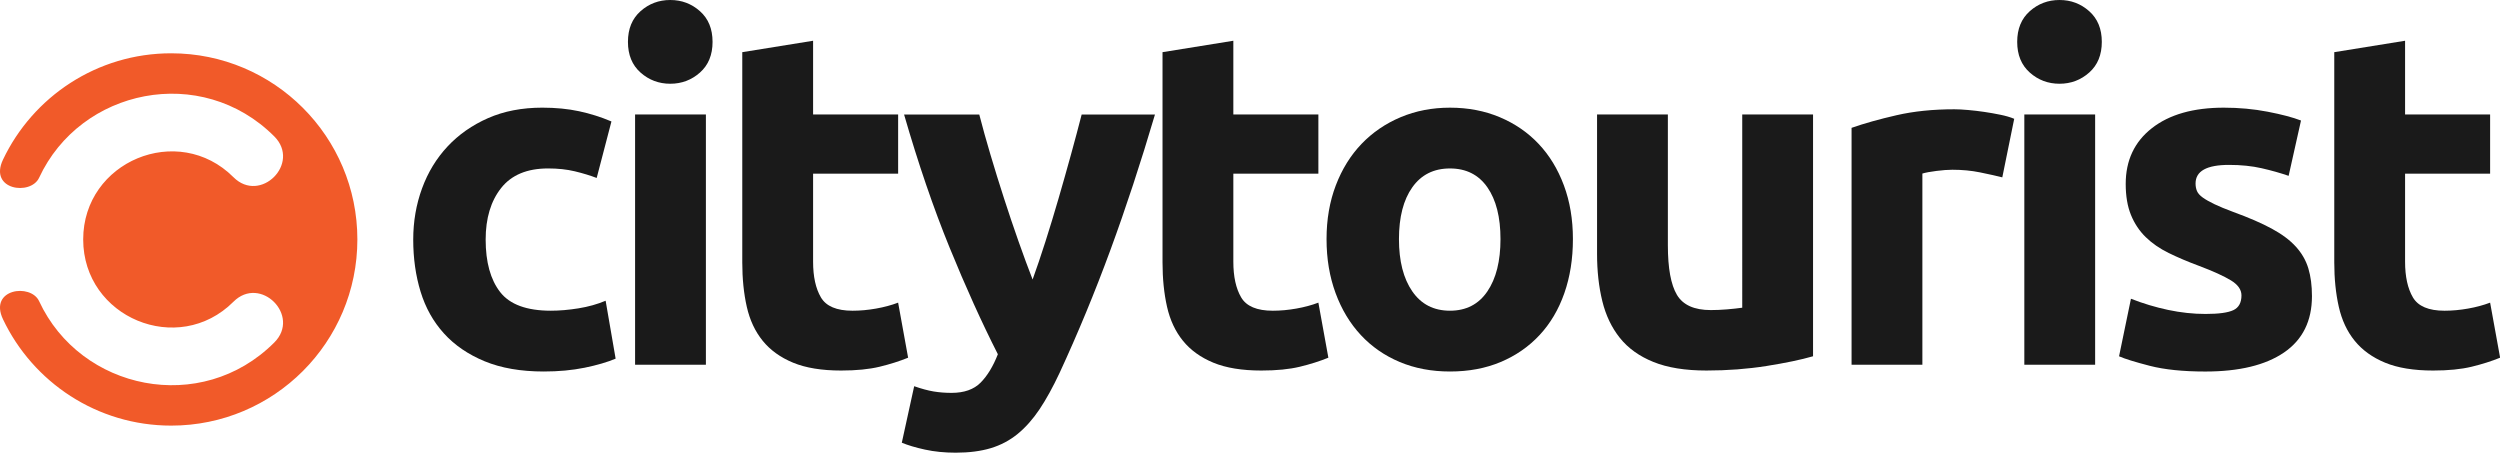 <?xml version="1.0" encoding="UTF-8" standalone="no"?>
<svg xmlns:dc="http://purl.org/dc/elements/1.1/" xmlns:cc="http://creativecommons.org/ns#" xmlns:rdf="http://www.w3.org/1999/02/22-rdf-syntax-ns#" xmlns:svg="http://www.w3.org/2000/svg" xmlns="http://www.w3.org/2000/svg" xmlns:sodipodi="http://sodipodi.sourceforge.net/DTD/sodipodi-0.dtd" xmlns:inkscape="http://www.inkscape.org/namespaces/inkscape" xml:space="preserve" overflow="visible" viewBox="0 0 193.301 35" height="35" width="193.301" id="Ebene_1" version="1.1"><defs id="defs33"></defs>

<g style="stroke-width:1.25" transform="matrix(0.8,0,0,0.8,1.0066113e-4,0)" id="g874"><g style="stroke-width:1.25" id="g24">
	<path style="stroke-width:1.563" fill="#1a1a1a" d="m 39.939,23.156 c 0,-1.749 0.284,-3.398 0.852,-4.948 0.568,-1.55 1.389,-2.9 2.464,-4.051 1.074,-1.15 2.379,-2.063 3.914,-2.739 1.535,-0.675 3.285,-1.013 5.25,-1.013 1.289,0 2.471,0.115 3.546,0.345 1.074,0.23 2.118,0.56 3.131,0.989 L 57.67,17.2 c -0.645,-0.245 -1.351,-0.46 -2.119,-0.644 -0.768,-0.184 -1.627,-0.276 -2.579,-0.276 -2.026,0 -3.539,0.631 -4.536,1.892 -0.998,1.261 -1.497,2.922 -1.497,4.983 0,2.184 0.468,3.876 1.403,5.076 0.935,1.2 2.569,1.799 4.901,1.799 0.828,0 1.718,-0.076 2.669,-0.229 0.951,-0.153 1.825,-0.398 2.623,-0.735 l 0.966,5.598 c -0.798,0.338 -1.795,0.629 -2.992,0.875 -1.197,0.244 -2.516,0.367 -3.958,0.367 -2.209,0 -4.112,-0.33 -5.708,-0.988 -1.596,-0.66 -2.908,-1.558 -3.936,-2.693 -1.028,-1.135 -1.78,-2.478 -2.255,-4.027 -0.475,-1.549 -0.713,-3.232 -0.713,-5.042 z" id="path2"></path>
	<path style="stroke-width:1.563" fill="#1a1a1a" d="m 68.869,4.047 c 0,1.257 -0.406,2.246 -1.218,2.966 -0.812,0.72 -1.769,1.081 -2.871,1.081 -1.102,0 -2.06,-0.36 -2.872,-1.081 C 61.096,6.292 60.691,5.304 60.691,4.047 60.691,2.79 61.097,1.802 61.908,1.081 62.719,0.36 63.677,0 64.78,0 c 1.103,0 2.06,0.36 2.871,1.081 0.811,0.721 1.218,1.709 1.218,2.966 z M 68.225,35.25 H 61.381 V 11.063 h 6.844 z" id="path4"></path>
	<path style="stroke-width:1.563" fill="#1a1a1a" d="m 71.742,5.042 6.844,-1.104 v 7.125 h 8.219 v 5.719 h -8.219 v 8.511 c 0,1.441 0.252,2.592 0.757,3.451 0.505,0.858 1.523,1.287 3.054,1.287 0.734,0 1.492,-0.068 2.272,-0.207 0.78,-0.137 1.492,-0.329 2.135,-0.574 l 0.966,5.321 c -0.827,0.337 -1.746,0.629 -2.756,0.874 -1.01,0.244 -2.25,0.367 -3.72,0.367 -1.868,0 -3.414,-0.253 -4.639,-0.758 C 75.43,34.548 74.45,33.842 73.716,32.938 72.982,32.034 72.468,30.937 72.177,29.65 71.886,28.361 71.741,26.935 71.741,25.372 V 5.042 Z" id="path6"></path>
	<path style="stroke-width:1.563" fill="#1a1a1a" d="m 111.63,11.063 c -1.375,4.659 -2.812,9.027 -4.31,13.104 -1.498,4.077 -3.133,8.031 -4.905,11.862 -0.646,1.379 -1.291,2.551 -1.936,3.517 -0.646,0.965 -1.352,1.762 -2.12,2.391 -0.768,0.627 -1.636,1.087 -2.604,1.379 -0.968,0.29 -2.097,0.436 -3.387,0.436 -1.075,0 -2.066,-0.1 -2.973,-0.299 -0.907,-0.199 -1.651,-0.422 -2.235,-0.666 l 1.196,-5.46 c 0.7,0.245 1.325,0.414 1.873,0.507 0.548,0.091 1.127,0.137 1.737,0.137 1.218,0 2.155,-0.33 2.81,-0.99 0.655,-0.662 1.211,-1.576 1.668,-2.744 -1.557,-3.064 -3.113,-6.506 -4.67,-10.321 -1.557,-3.816 -3.021,-8.099 -4.395,-12.85 h 7.268 c 0.307,1.195 0.667,2.49 1.082,3.884 0.414,1.395 0.851,2.804 1.312,4.229 0.46,1.425 0.928,2.812 1.404,4.16 0.476,1.348 0.928,2.574 1.357,3.676 0.399,-1.103 0.813,-2.328 1.243,-3.676 0.43,-1.348 0.852,-2.735 1.266,-4.16 0.414,-1.425 0.813,-2.834 1.197,-4.229 0.384,-1.394 0.729,-2.688 1.036,-3.884 h 7.086 z" id="path8"></path>
	<path style="stroke-width:1.563" fill="#1a1a1a" d="m 112.359,5.042 6.844,-1.104 v 7.125 h 8.219 v 5.719 h -8.219 v 8.511 c 0,1.441 0.252,2.592 0.757,3.451 0.505,0.858 1.523,1.287 3.053,1.287 0.734,0 1.492,-0.068 2.273,-0.207 0.779,-0.137 1.492,-0.329 2.135,-0.574 l 0.966,5.321 c -0.827,0.337 -1.745,0.629 -2.756,0.874 -1.011,0.244 -2.25,0.367 -3.72,0.367 -1.868,0 -3.414,-0.253 -4.639,-0.758 -1.225,-0.506 -2.205,-1.212 -2.939,-2.116 -0.734,-0.904 -1.248,-2.001 -1.539,-3.288 -0.291,-1.289 -0.436,-2.715 -0.436,-4.278 V 5.042 Z" id="path10"></path>
	<path style="stroke-width:1.563" fill="#1a1a1a" d="m 152.023,23.11 c 0,1.903 -0.275,3.644 -0.828,5.224 -0.553,1.581 -1.352,2.931 -2.396,4.051 -1.044,1.12 -2.296,1.987 -3.754,2.601 -1.458,0.614 -3.094,0.92 -4.905,0.92 -1.781,0 -3.4,-0.307 -4.859,-0.92 -1.459,-0.613 -2.71,-1.48 -3.754,-2.601 -1.044,-1.121 -1.857,-2.47 -2.441,-4.051 -0.583,-1.58 -0.875,-3.321 -0.875,-5.224 0,-1.902 0.3,-3.636 0.898,-5.201 0.598,-1.565 1.428,-2.9 2.487,-4.004 1.059,-1.104 2.318,-1.964 3.776,-2.578 1.459,-0.614 3.048,-0.921 4.768,-0.921 1.75,0 3.354,0.307 4.813,0.921 1.459,0.614 2.711,1.473 3.754,2.578 1.045,1.104 1.858,2.439 2.441,4.004 0.584,1.565 0.875,3.299 0.875,5.201 z m -7,0 c 0,-2.123 -0.422,-3.792 -1.267,-5.006 -0.845,-1.214 -2.05,-1.823 -3.616,-1.823 -1.566,0 -2.779,0.608 -3.64,1.823 -0.861,1.215 -1.29,2.884 -1.29,5.006 0,2.122 0.43,3.807 1.29,5.052 0.86,1.246 2.073,1.868 3.64,1.868 1.567,0 2.771,-0.622 3.616,-1.868 0.846,-1.245 1.267,-2.929 1.267,-5.052 z" id="path12"></path>
	<path style="stroke-width:1.563" fill="#1a1a1a" d="m 175.231,34.433 c -1.165,0.337 -2.667,0.651 -4.506,0.942 -1.839,0.291 -3.771,0.437 -5.794,0.437 -2.054,0 -3.763,-0.275 -5.127,-0.828 -1.364,-0.551 -2.444,-1.326 -3.241,-2.322 -0.797,-0.997 -1.364,-2.186 -1.701,-3.565 -0.337,-1.379 -0.506,-2.898 -0.506,-4.555 V 11.063 h 6.844 v 12.65 c 0,2.208 0.292,3.802 0.876,4.785 0.583,0.98 1.674,1.471 3.271,1.471 0.491,0 1.014,-0.022 1.566,-0.068 0.552,-0.046 1.044,-0.1 1.475,-0.161 V 11.063 h 6.844 v 23.37 z" id="path14"></path>
	<path style="stroke-width:1.563" fill="#1a1a1a" d="m 193.523,17.142 c -0.613,-0.153 -1.334,-0.314 -2.162,-0.483 -0.827,-0.168 -1.716,-0.253 -2.666,-0.253 -0.43,0 -0.943,0.039 -1.541,0.115 -0.598,0.076 -1.049,0.161 -1.355,0.252 V 35.25 h -6.844 V 12.356 c 1.225,-0.429 2.673,-0.835 4.343,-1.219 1.67,-0.384 3.531,-0.575 5.585,-0.575 0.367,0 0.811,0.023 1.332,0.069 0.521,0.046 1.042,0.107 1.563,0.184 0.521,0.077 1.042,0.168 1.563,0.276 0.521,0.107 0.965,0.237 1.334,0.391 z" id="path16"></path>
	<path style="stroke-width:1.563" fill="#1a1a1a" d="m 203.141,4.047 c 0,1.257 -0.406,2.246 -1.219,2.966 -0.811,0.721 -1.768,1.081 -2.871,1.081 -1.102,0 -2.06,-0.36 -2.871,-1.081 -0.811,-0.721 -1.217,-1.709 -1.217,-2.966 0,-1.257 0.405,-2.245 1.217,-2.966 C 196.992,0.36 197.949,0 199.051,0 c 1.104,0 2.061,0.36 2.871,1.081 0.812,0.721 1.219,1.709 1.219,2.966 z m -0.645,31.203 h -6.844 V 11.063 h 6.844 z" id="path18"></path>
	<path style="stroke-width:1.563" fill="#1a1a1a" d="m 213.186,30.343 c 1.258,0 2.148,-0.122 2.67,-0.367 0.521,-0.246 0.783,-0.721 0.783,-1.428 0,-0.552 -0.34,-1.035 -1.018,-1.449 -0.678,-0.414 -1.707,-0.883 -3.088,-1.404 -1.075,-0.398 -2.05,-0.813 -2.925,-1.242 -0.875,-0.429 -1.618,-0.943 -2.229,-1.542 -0.612,-0.599 -1.086,-1.313 -1.423,-2.142 -0.337,-0.829 -0.505,-1.827 -0.505,-2.994 0,-2.272 0.844,-4.068 2.532,-5.389 1.688,-1.321 4.005,-1.98 6.952,-1.98 1.473,0 2.885,0.13 4.235,0.391 1.35,0.261 2.425,0.544 3.223,0.851 l -1.196,5.347 c -0.8,-0.276 -1.669,-0.521 -2.607,-0.736 -0.938,-0.214 -1.99,-0.322 -3.159,-0.322 -2.153,0 -3.229,0.599 -3.229,1.795 0,0.276 0.046,0.522 0.139,0.737 0.092,0.215 0.277,0.422 0.555,0.622 0.278,0.2 0.654,0.413 1.129,0.641 0.477,0.228 1.082,0.479 1.819,0.752 1.504,0.547 2.747,1.086 3.729,1.618 0.981,0.532 1.758,1.113 2.328,1.743 0.57,0.63 0.973,1.33 1.203,2.099 0.232,0.77 0.348,1.66 0.348,2.676 0,2.398 -0.898,4.213 -2.693,5.443 -1.795,1.229 -4.335,1.844 -7.618,1.844 -2.148,0 -3.937,-0.184 -5.363,-0.551 -1.427,-0.369 -2.417,-0.676 -2.97,-0.921 l 1.15,-5.563 c 1.166,0.46 2.363,0.82 3.592,1.081 1.225,0.26 2.438,0.39 3.636,0.39 z" id="path20"></path>
	<path style="stroke-width:1.563" fill="#1a1a1a" d="m 225.608,5.042 6.844,-1.104 v 7.125 h 8.219 v 5.719 h -8.219 v 8.511 c 0,1.441 0.253,2.592 0.757,3.451 0.506,0.858 1.523,1.287 3.055,1.287 0.734,0 1.492,-0.068 2.271,-0.207 0.781,-0.137 1.492,-0.329 2.136,-0.574 l 0.966,5.321 c -0.827,0.337 -1.746,0.629 -2.756,0.874 -1.01,0.244 -2.25,0.367 -3.72,0.367 -1.868,0 -3.414,-0.253 -4.639,-0.758 -1.225,-0.506 -2.204,-1.212 -2.939,-2.116 -0.735,-0.904 -1.247,-2.001 -1.538,-3.288 -0.291,-1.289 -0.437,-2.715 -0.437,-4.278 z" id="path22"></path>
</g><g style="stroke-width:1.25" id="g28">
	<path style="stroke-width:1.563" fill="#f15a29" d="m 16.548,5.151 c -7.177,0 -13.372,4.202 -16.259,10.281 -1.397,2.941 2.679,3.498 3.492,1.746 4.001,-8.619 15.667,-11.056 22.728,-3.996 2.597,2.598 -1.348,6.542 -3.944,3.945 -5.35,-5.35 -14.524,-1.529 -14.524,6.016 0,7.547 9.174,11.367 14.524,6.018 2.596,-2.597 6.541,1.347 3.944,3.944 -7.061,7.06 -18.727,4.623 -22.728,-3.996 -0.813,-1.752 -4.889,-1.195 -3.492,1.746 2.888,6.078 9.083,10.28 16.259,10.28 9.937,0 17.992,-8.056 17.992,-17.992 0,-9.936 -8.055,-17.992 -17.992,-17.992 z" id="path26"></path>
</g></g>
</svg>
